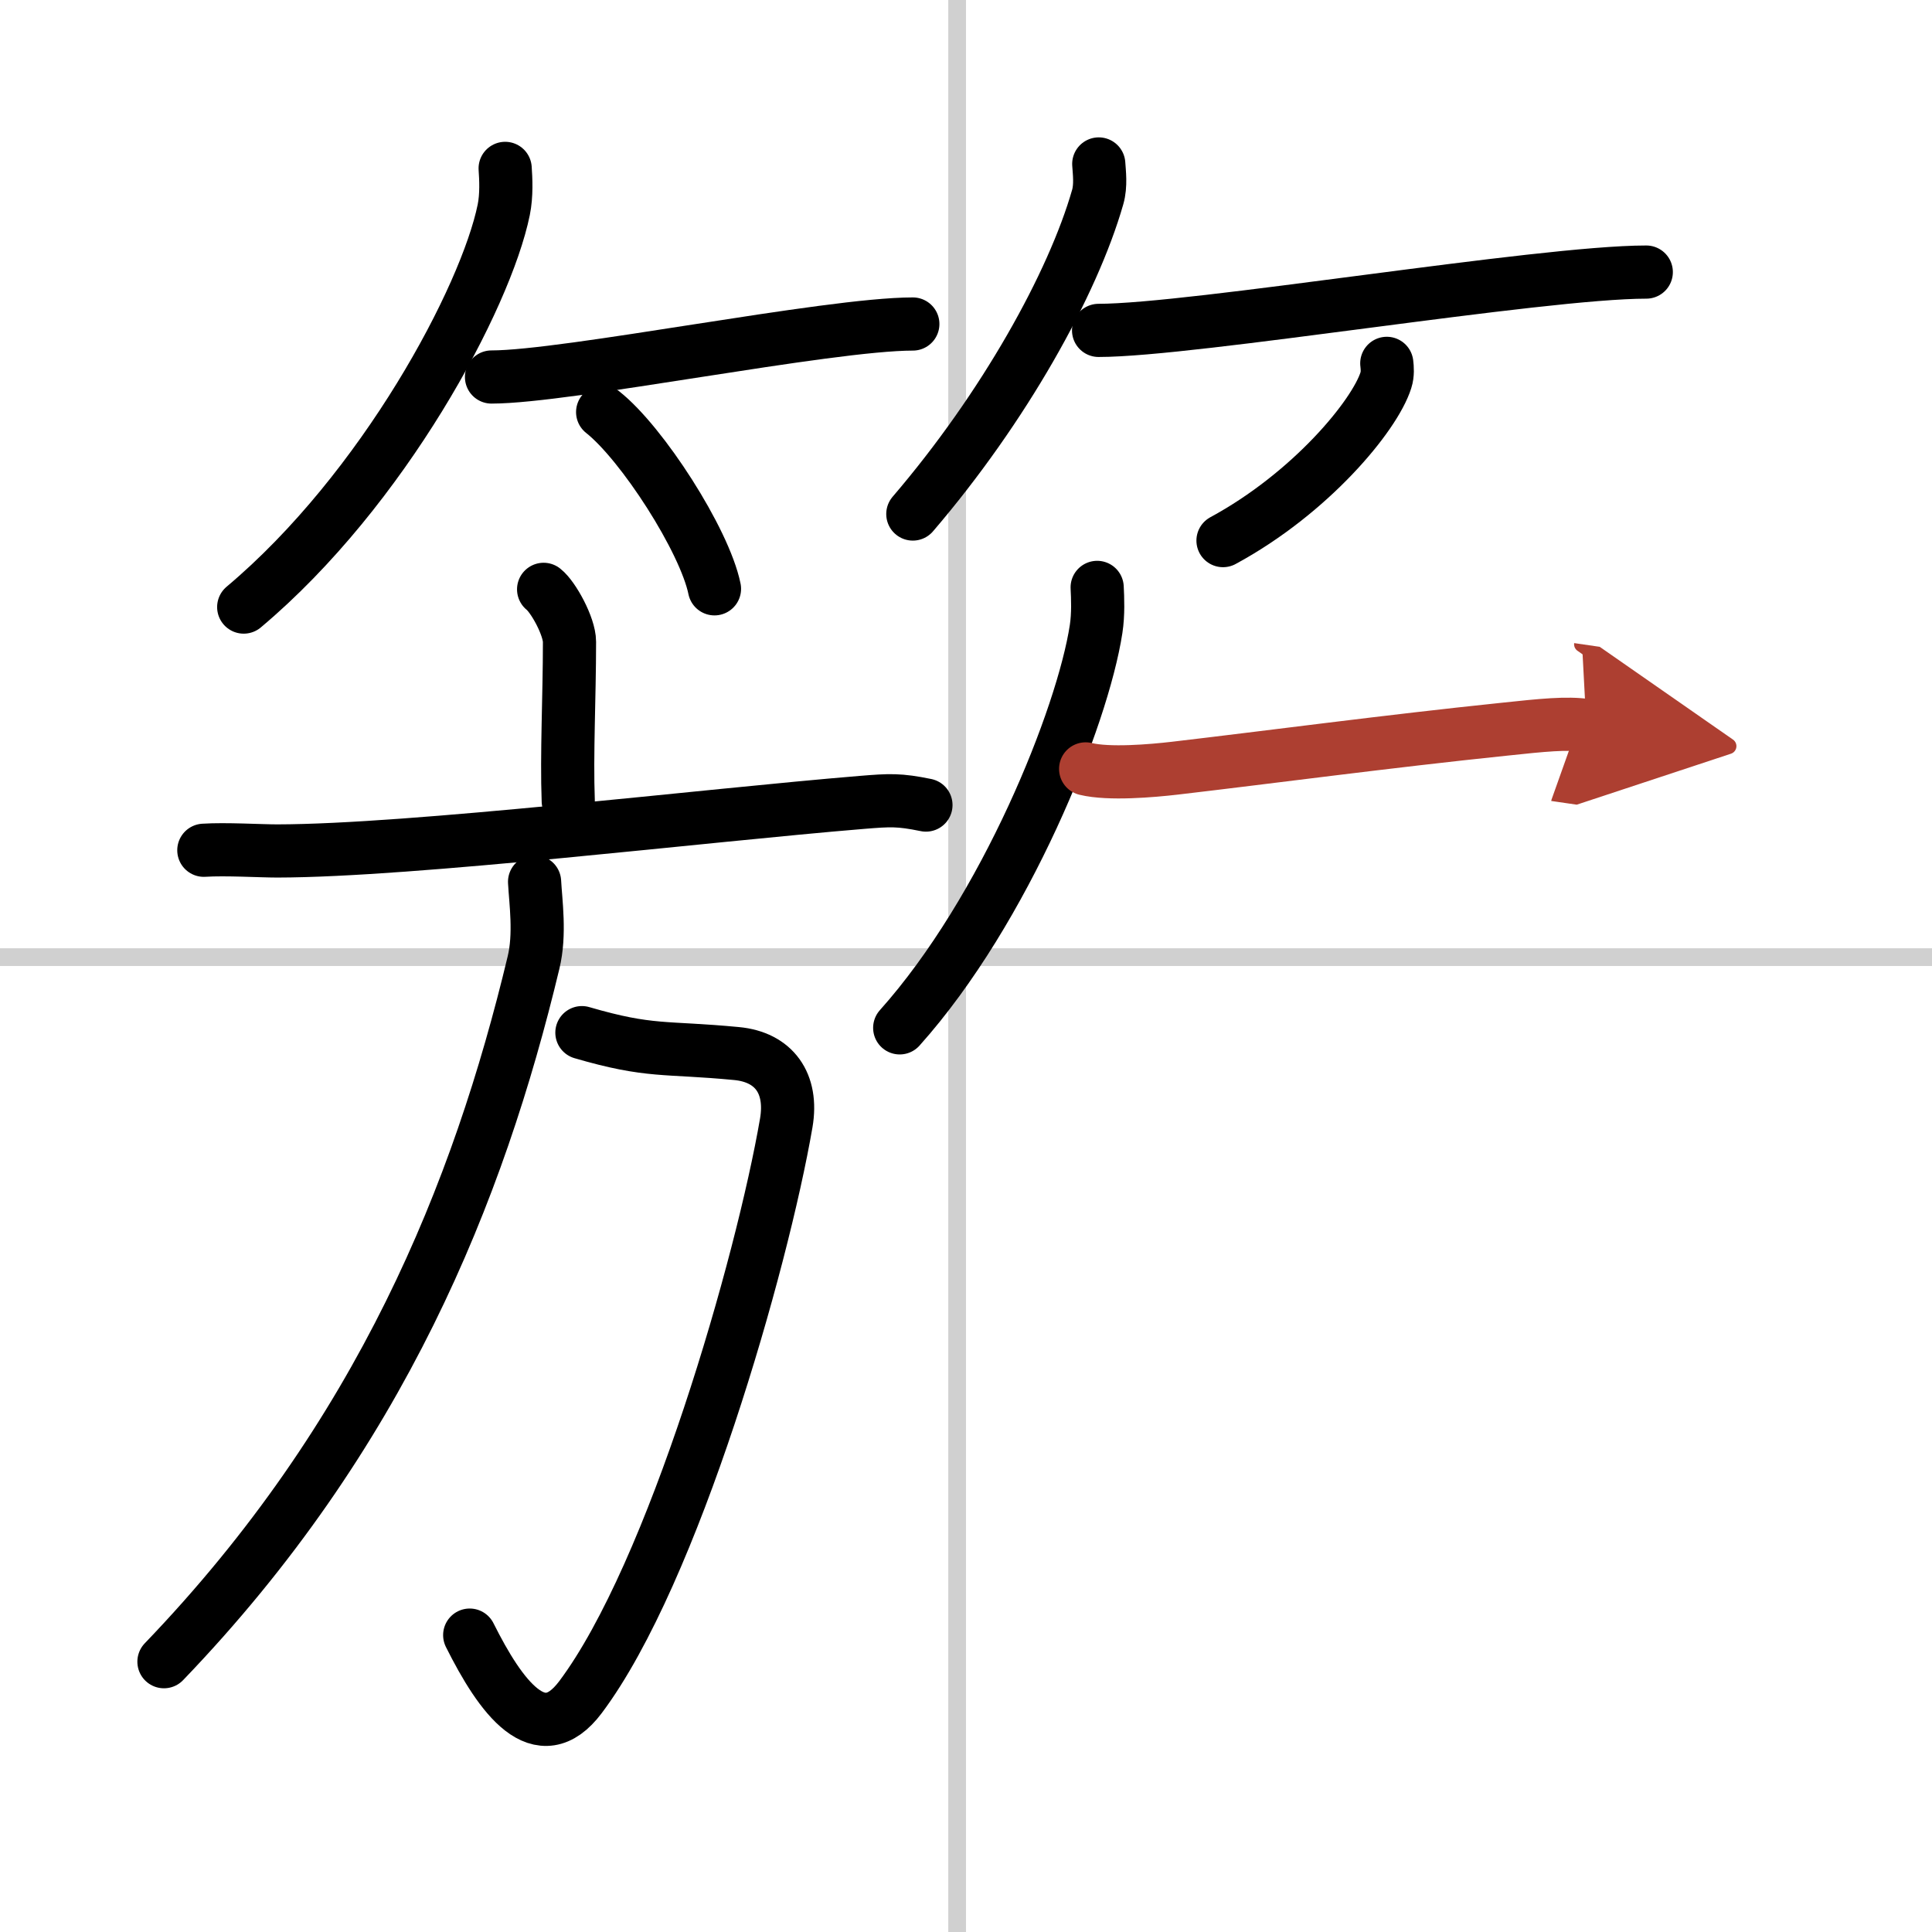 <svg width="400" height="400" viewBox="0 0 109 109" xmlns="http://www.w3.org/2000/svg"><defs><marker id="a" markerWidth="4" orient="auto" refX="1" refY="5" viewBox="0 0 10 10"><polyline points="0 0 10 5 0 10 1 5" fill="#ad3f31" stroke="#ad3f31"/></marker></defs><g fill="none" stroke="#000" stroke-linecap="round" stroke-linejoin="round" stroke-width="3"><rect width="100%" height="100%" fill="#fff" stroke="#fff"/><line x1="54" x2="54" y2="109" stroke="#d0d0d0" stroke-width="1"/><line x2="109" y1="54" y2="54" stroke="#d0d0d0" stroke-width="1"/><path d="m28.5 9.5c0.04 0.58 0.09 1.51-0.08 2.34-1.01 4.94-6.77 15.77-14.67 22.41"/><path d="m27.73 21.27c4.27 0 18.98-2.99 23.77-2.99"/><path d="m34 23.25c2.23 1.76 5.75 7.23 6.31 9.97"/><path d="m61.99 9.25c0.03 0.47 0.13 1.21-0.06 1.87-1.4 4.89-5.28 11.87-10.43 17.88"/><path d="m61.98 18.64c5.34 0 24.9-3.29 30.9-3.29"/><path d="m78.24 20.5c0.03 0.24 0.06 0.61-0.05 0.95-0.63 2-4.24 6.37-9.19 9.05"/><path d="m30.67 33.25c0.55 0.43 1.46 2.1 1.46 2.96 0 3.16-0.17 6.31-0.07 8.99"/><path d="M11.5,47.97c1.22-0.08,3.19,0.04,4.14,0.04C23.25,48,39.75,46,48.62,45.27c1.6-0.13,2.1-0.16,3.62,0.15"/><path d="m32.83 58.26c3.87 1.13 4.65 0.79 8.73 1.18 2.1 0.2 3.18 1.67 2.8 3.91-1.36 7.9-6.36 25.4-11.61 32.4-2.29 3.05-4.5 0-6.25-3.5"/><path d="M30.16,49.75c0.06,1.13,0.33,2.96-0.06,4.56C27,67.25,21.5,81,9.25,93.75"/><path d="m61.9 33.14c0.03 0.59 0.07 1.51-0.06 2.35-0.76 4.96-5.12 15.84-11.08 22.5"/><path d="m61.25 43.38c1.31 0.32 3.74 0.11 5.03-0.04 5.31-0.62 11.95-1.51 18.6-2.2 2.16-0.23 3.52-0.37 4.62-0.21" marker-end="url(#a)" stroke="#ad3f31"/></g></svg>
